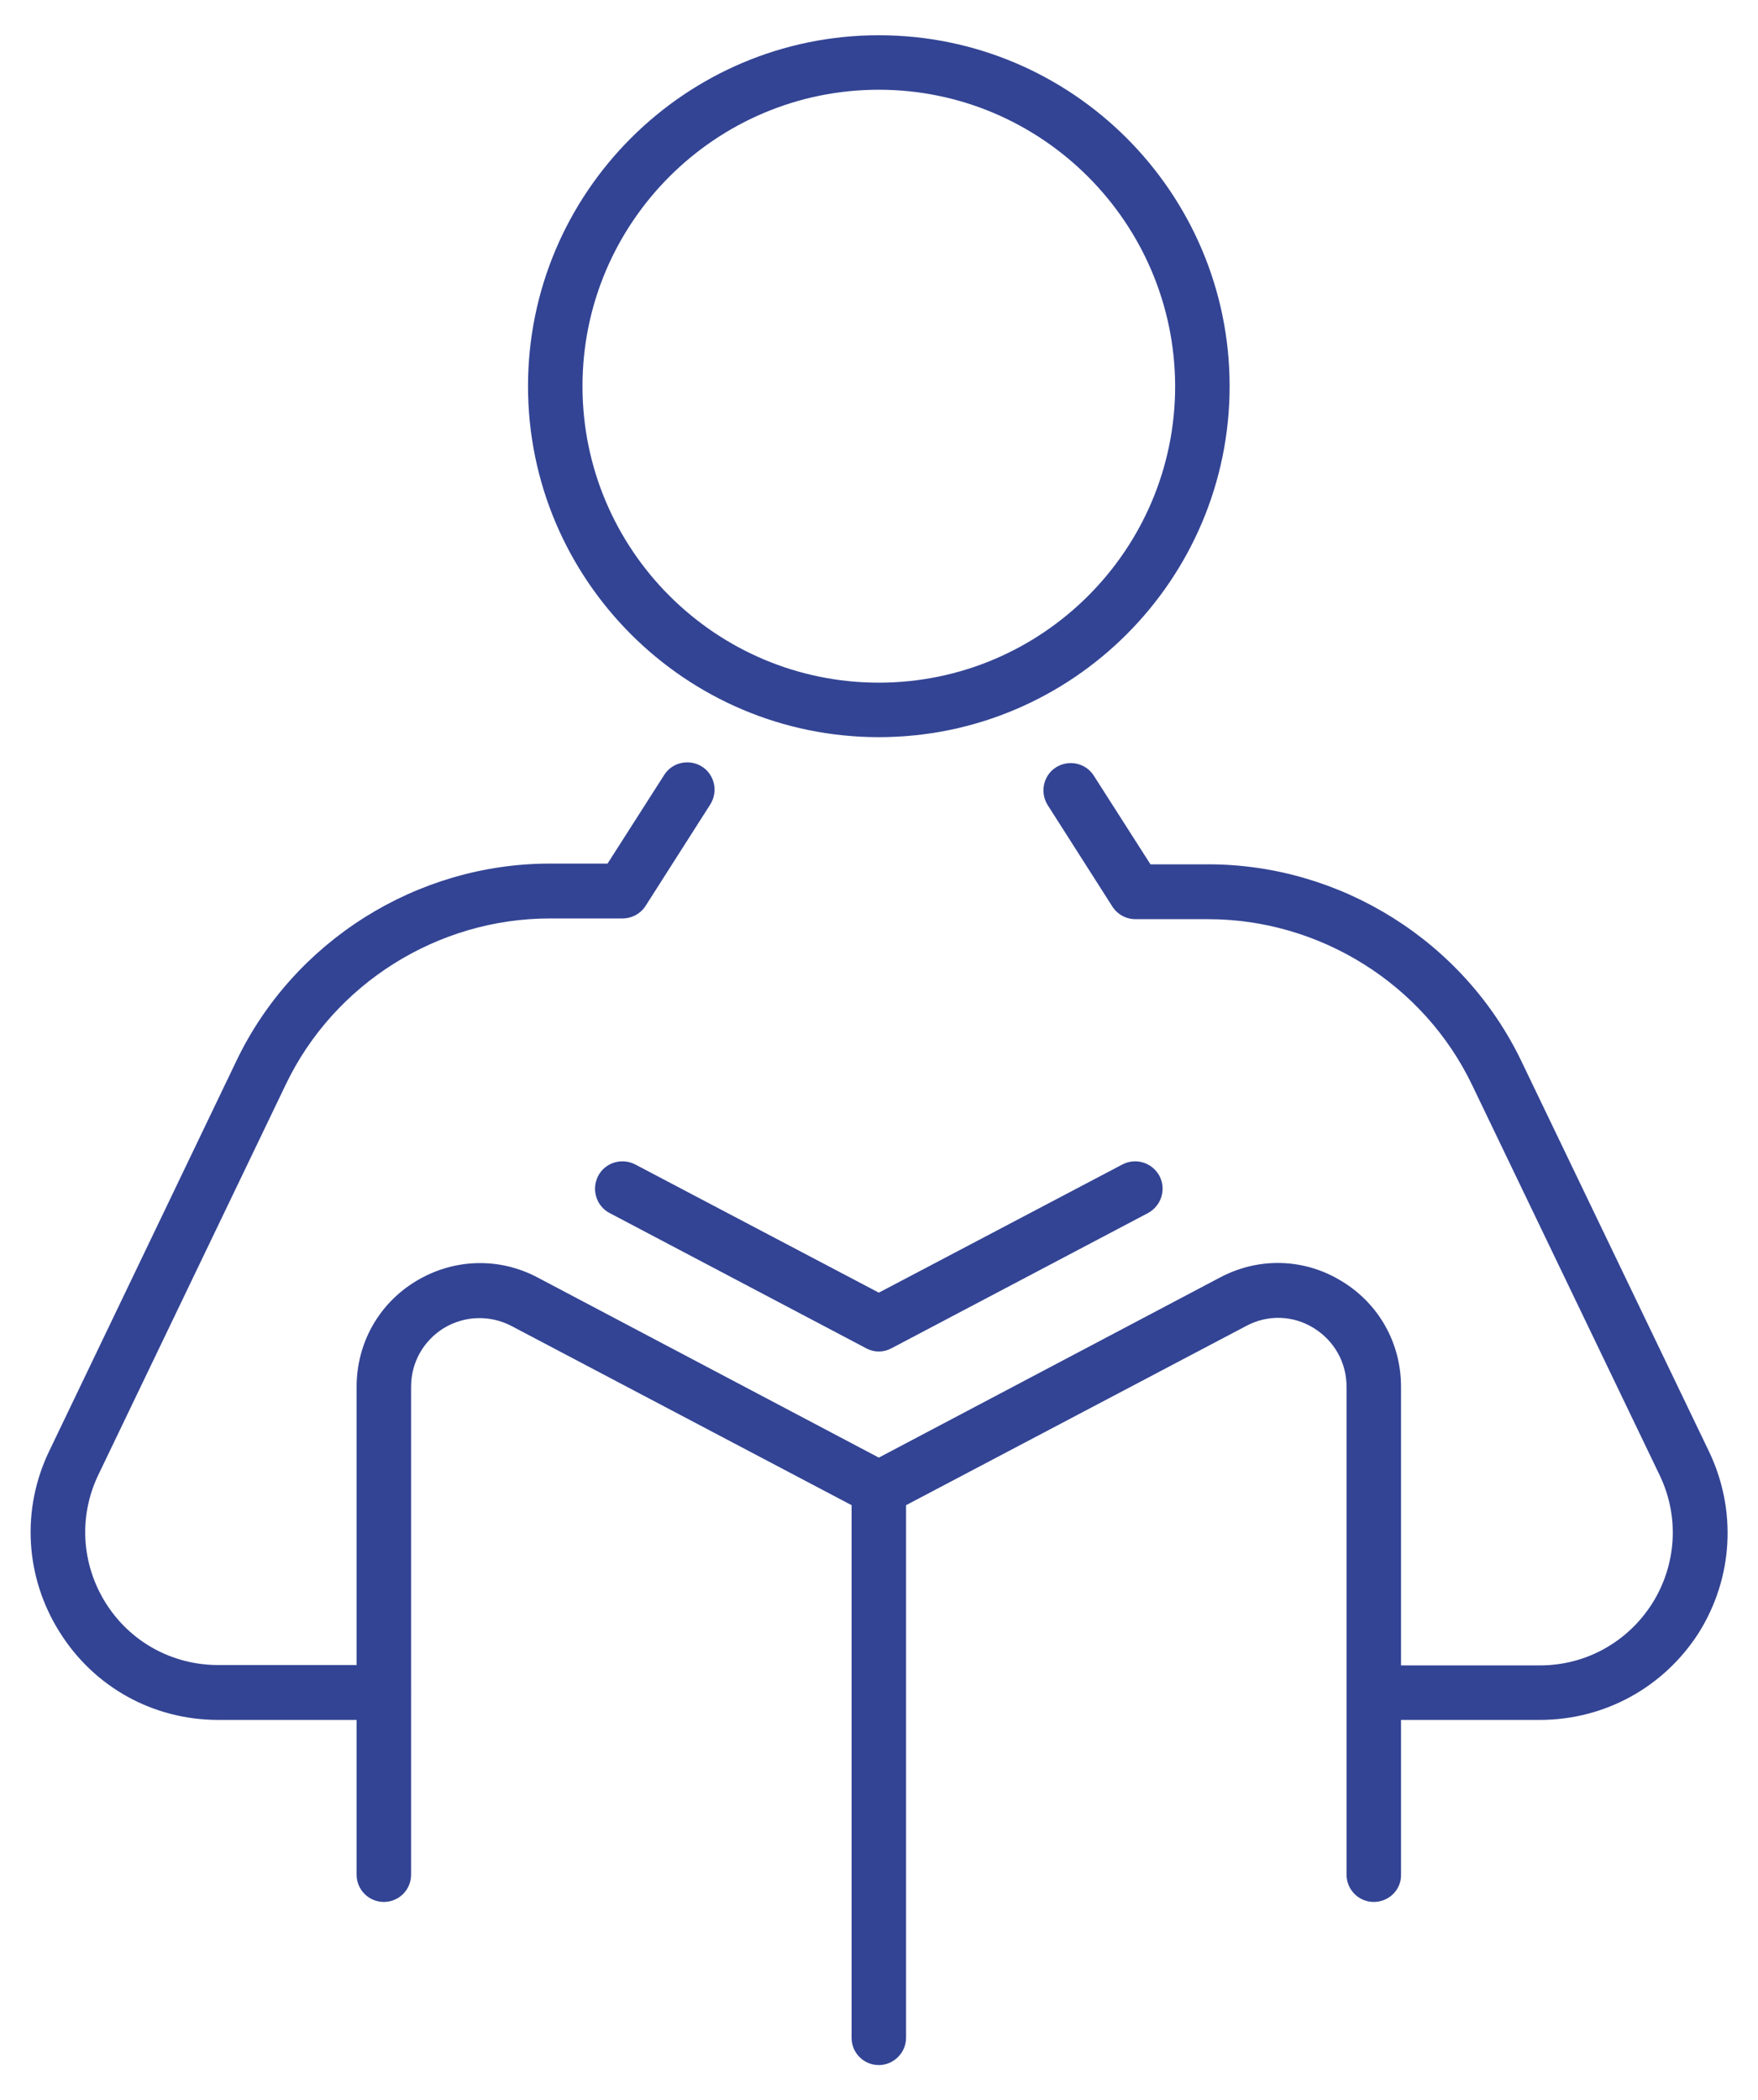 <?xml version="1.0" encoding="utf-8"?>
<!-- Generator: Adobe Illustrator 26.3.1, SVG Export Plug-In . SVG Version: 6.00 Build 0)  -->
<svg version="1.1" id="Layer_1" xmlns="http://www.w3.org/2000/svg" xmlns:xlink="http://www.w3.org/1999/xlink" x="0px" y="0px"
	 viewBox="0 0 484.1 578" style="enable-background:new 0 0 484.1 578;" xml:space="preserve">
<style type="text/css">
	.st0{fill:#334494;}
</style>
<g>
	<g>
		<path class="st0" d="M105.6,473.4H60.1c-17.9,0-34.2-9-43.7-24.2c-9.5-15.1-10.6-33.8-2.8-49.9L65.1,292
			c15.8-33,49.7-54.3,86.3-54.3h15.9l15.6-24.4c2.2-3.5,6.9-4.5,10.4-2.3c3.5,2.2,4.5,6.9,2.3,10.4l-17.8,27.9
			c-1.4,2.2-3.8,3.5-6.4,3.5h-20c-30.8,0-59.4,17.9-72.7,45.7L27.1,405.9c-5.5,11.4-4.7,24.6,2,35.3c6.7,10.7,18.3,17.1,31,17.1
			h45.5c4.2,0,7.5,3.4,7.5,7.5C113.1,470,109.8,473.4,105.6,473.4z"/>
		<path class="st0" d="M424,473.4h-45.5c-4.2,0-7.5-3.4-7.5-7.5c0-4.2,3.4-7.5,7.5-7.5H424c12.7,0,24.2-6.4,31-17.1
			c6.7-10.7,7.5-23.9,2-35.3l-51.6-107.3c-13.3-27.8-41.9-45.7-72.7-45.7h-20c-2.6,0-5-1.3-6.4-3.5l-17.8-27.9
			c-2.2-3.5-1.2-8.2,2.3-10.4c3.5-2.2,8.2-1.2,10.4,2.3l15.6,24.4h15.9c36.6,0,70.5,21.3,86.3,54.3l51.6,107.3
			c7.7,16.1,6.7,34.7-2.8,49.9C458.2,464.4,441.9,473.4,424,473.4z"/>
		<path class="st0" d="M242,202.9c-53.3,0-96.6-43.4-96.6-96.6c0-53.3,43.4-96.6,96.6-96.6c53.3,0,96.6,43.4,96.6,96.6
			C338.6,159.5,295.3,202.9,242,202.9z M242,24.7c-45,0-81.6,36.6-81.6,81.6c0,45,36.6,81.6,81.6,81.6c45,0,81.6-36.6,81.6-81.6
			C323.5,61.3,286.9,24.7,242,24.7z"/>
		<path class="st0" d="M378.3,523.5c-4.2,0-7.5-3.4-7.5-7.5V381.7c0-6.7-3.4-12.7-9.1-16.2c-5.7-3.5-12.7-3.7-18.6-0.5l-97.6,51.4
			c-2.2,1.2-4.8,1.2-7,0l-97.6-51.4c-5.9-3.1-12.9-2.9-18.6,0.5c-5.7,3.5-9.1,9.5-9.1,16.2v134.3c0,4.2-3.4,7.5-7.5,7.5
			c-4.2,0-7.5-3.4-7.5-7.5V381.7c0-12,6.1-22.9,16.4-29.1c10.3-6.2,22.8-6.6,33.4-1l94,49.6l94-49.6c10.6-5.6,23.1-5.3,33.4,1
			c10.3,6.2,16.4,17.1,16.4,29.1v134.3C385.9,520.1,382.5,523.5,378.3,523.5z"/>
		<path class="st0" d="M242,372c-1.2,0-2.4-0.3-3.5-0.9l-70.6-37.2c-3.7-1.9-5.1-6.5-3.2-10.2c1.9-3.7,6.5-5.1,10.2-3.2l67.1,35.3
			l67.1-35.3c3.7-1.9,8.2-0.5,10.2,3.2c1.9,3.7,0.5,8.2-3.2,10.2l-70.6,37.2C244.4,371.7,243.2,372,242,372z"/>
		<path class="st0" d="M242,568.4c-4.2,0-7.5-3.4-7.5-7.5V409.7c0-4.2,3.4-7.5,7.5-7.5c4.2,0,7.5,3.4,7.5,7.5v151.2
			C249.5,565,246.1,568.4,242,568.4z"/>
	</g>
</g>
</svg>
